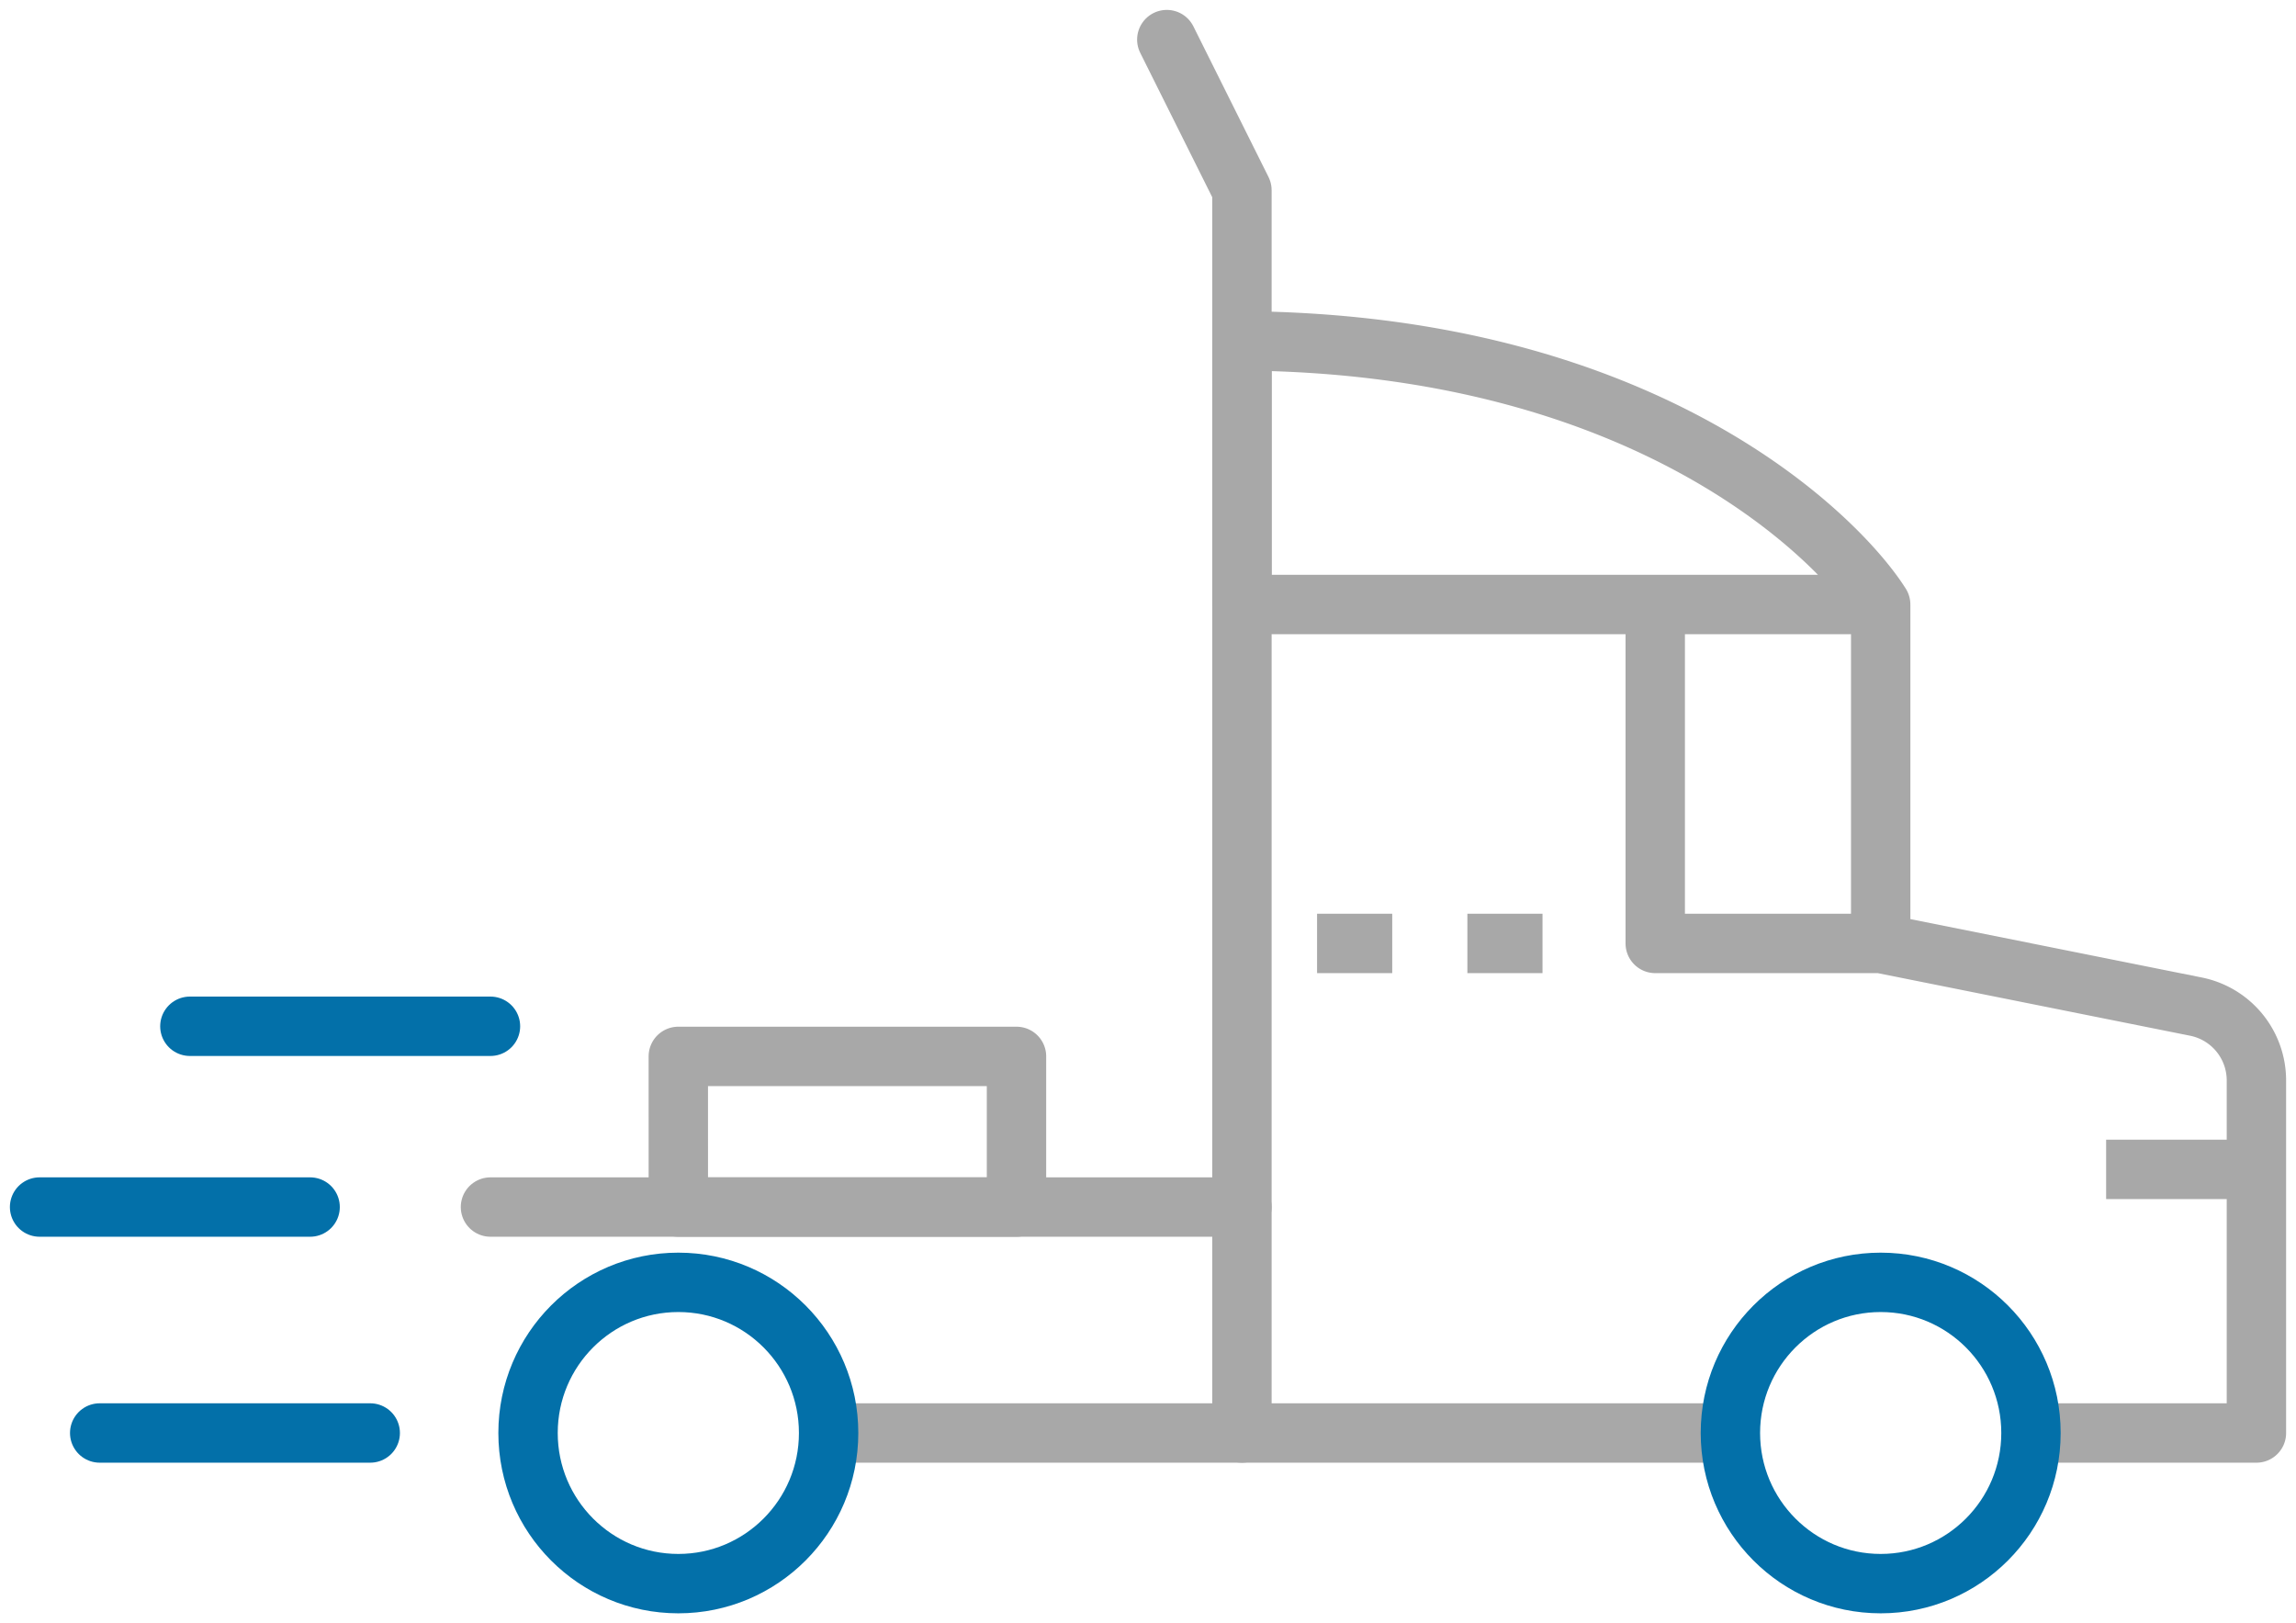 <svg width="116" height="82" viewBox="0 0 116 82" xmlns="http://www.w3.org/2000/svg">
    <g stroke-width="3" fill="none" fill-rule="evenodd" stroke-linejoin="round">
        <path stroke="#A8A8A8" d="M87.424 72.39h-45.56"/>
        <path stroke="#A8A8A8" stroke-linecap="round" d="M24.78 60.976h37.966"/>
        <path stroke="#0370A9" stroke-linecap="round" d="M9.593 51.844H24.78M2 60.976h13.668M5.037 72.39h13.668"/>
        <path stroke="#A8A8A8" stroke-linecap="round" d="m58.95 2 3.796 7.61v62.78"/>
        <path stroke="#A8A8A8" d="M77.932 47.659h-3.796M70.339 47.659h-3.797"/>
        <g stroke="#A8A8A8">
            <path d="M95.017 47.659V30.537M83.627 30.537v17.122h11.39l15.93 3.192A3.804 3.804 0 0 1 114 54.583V72.39h-11.39M106.407 59.074H114M62.746 17.22v13.317h32.27c-2.036-3.235-11.674-13.179-32.27-13.317zM34.271 60.976h17.085v-7.61H34.27z"/>
        </g>
        <path d="M102.61 72.39c0 4.203-3.4 7.61-7.593 7.61s-7.593-3.407-7.593-7.61c0-4.202 3.4-7.61 7.593-7.61s7.593 3.408 7.593 7.61zM41.864 72.39c0 4.203-3.4 7.61-7.593 7.61s-7.593-3.407-7.593-7.61c0-4.202 3.4-7.61 7.593-7.61 4.194 0 7.593 3.408 7.593 7.61z" stroke="#0370A9"/>
    </g>
</svg>
